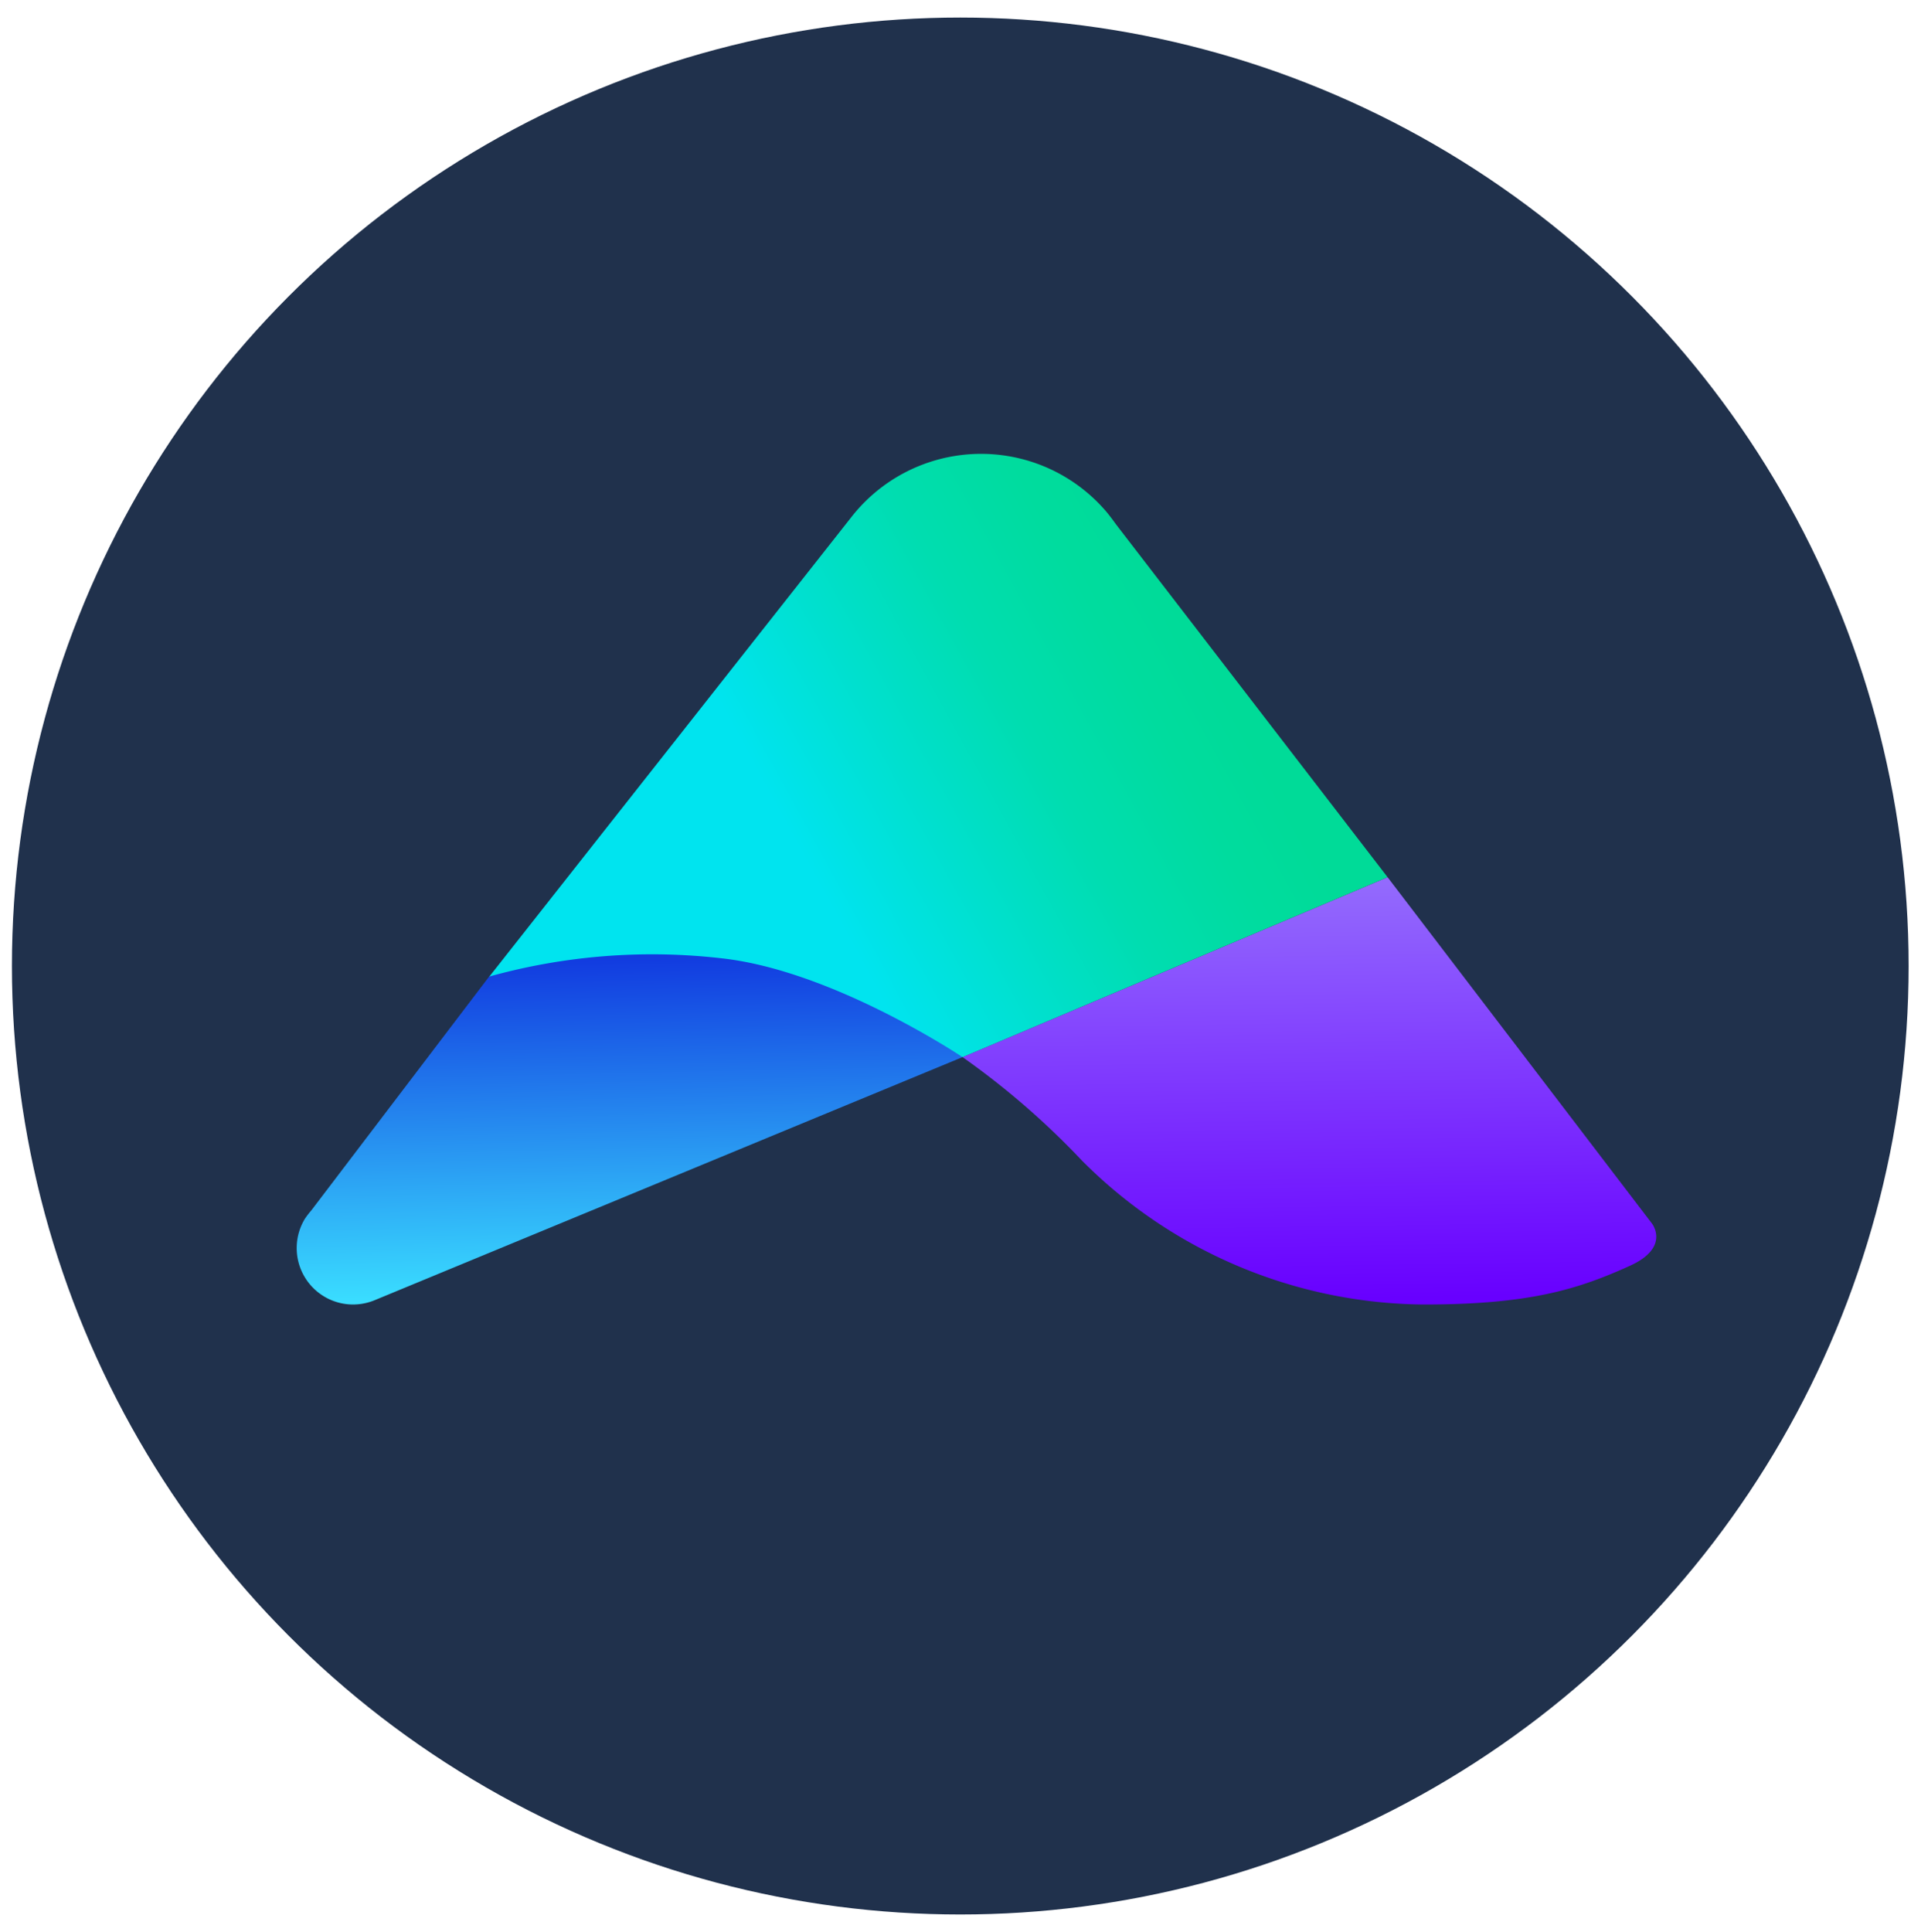 <svg id="Layer_1" data-name="Layer 1" xmlns="http://www.w3.org/2000/svg" xmlns:xlink="http://www.w3.org/1999/xlink" viewBox="0 0 85.42 85.89"><defs><style>.cls-1{fill:#20314c;}.cls-2{fill:url(#linear-gradient);}.cls-3{fill:url(#linear-gradient-2);}.cls-4{fill:url(#linear-gradient-3);}</style><linearGradient id="linear-gradient" x1="58.03" y1="37.54" x2="58.32" y2="57.76" gradientUnits="userSpaceOnUse"><stop offset="0" stop-color="#9774fd"/><stop offset="1" stop-color="#6800ff"/></linearGradient><linearGradient id="linear-gradient-2" x1="8.42" y1="53.28" x2="66.75" y2="21.39" gradientUnits="userSpaceOnUse"><stop offset="0.47" stop-color="#00e4ef"/><stop offset="0.56" stop-color="#00e0cd"/><stop offset="0.64" stop-color="#00ddb0"/><stop offset="0.72" stop-color="#00dc9e"/><stop offset="0.77" stop-color="#00db98"/></linearGradient><linearGradient id="linear-gradient-3" x1="27.77" y1="41.2" x2="28.12" y2="57.58" gradientUnits="userSpaceOnUse"><stop offset="0" stop-color="#0e2cdd"/><stop offset="1" stop-color="#3addff"/></linearGradient></defs><circle class="cls-1" cx="42.7" cy="42.95" r="42.17"/><path class="cls-2" d="M61.7,39,73.45,54.39s.86,1.07-1,1.9C70.15,57.33,68,58,63.3,58A21.67,21.67,0,0,1,48.11,51.6,35.19,35.19,0,0,0,42.8,47Z"/><path class="cls-3" d="M49.63,23.32c-.13-.18-.27-.37-.41-.54h0A7.32,7.32,0,0,0,37.85,23L21.75,43.43,42.8,47l18.9-8Z"/><path class="cls-4" d="M42.8,47s-5.73-3.84-10.69-4.39a27,27,0,0,0-10.36.81L13.84,53.82a3.47,3.47,0,0,0-.29.38h0A2.51,2.51,0,0,0,15.68,58a2.55,2.55,0,0,0,1-.2h0Z"/></svg>